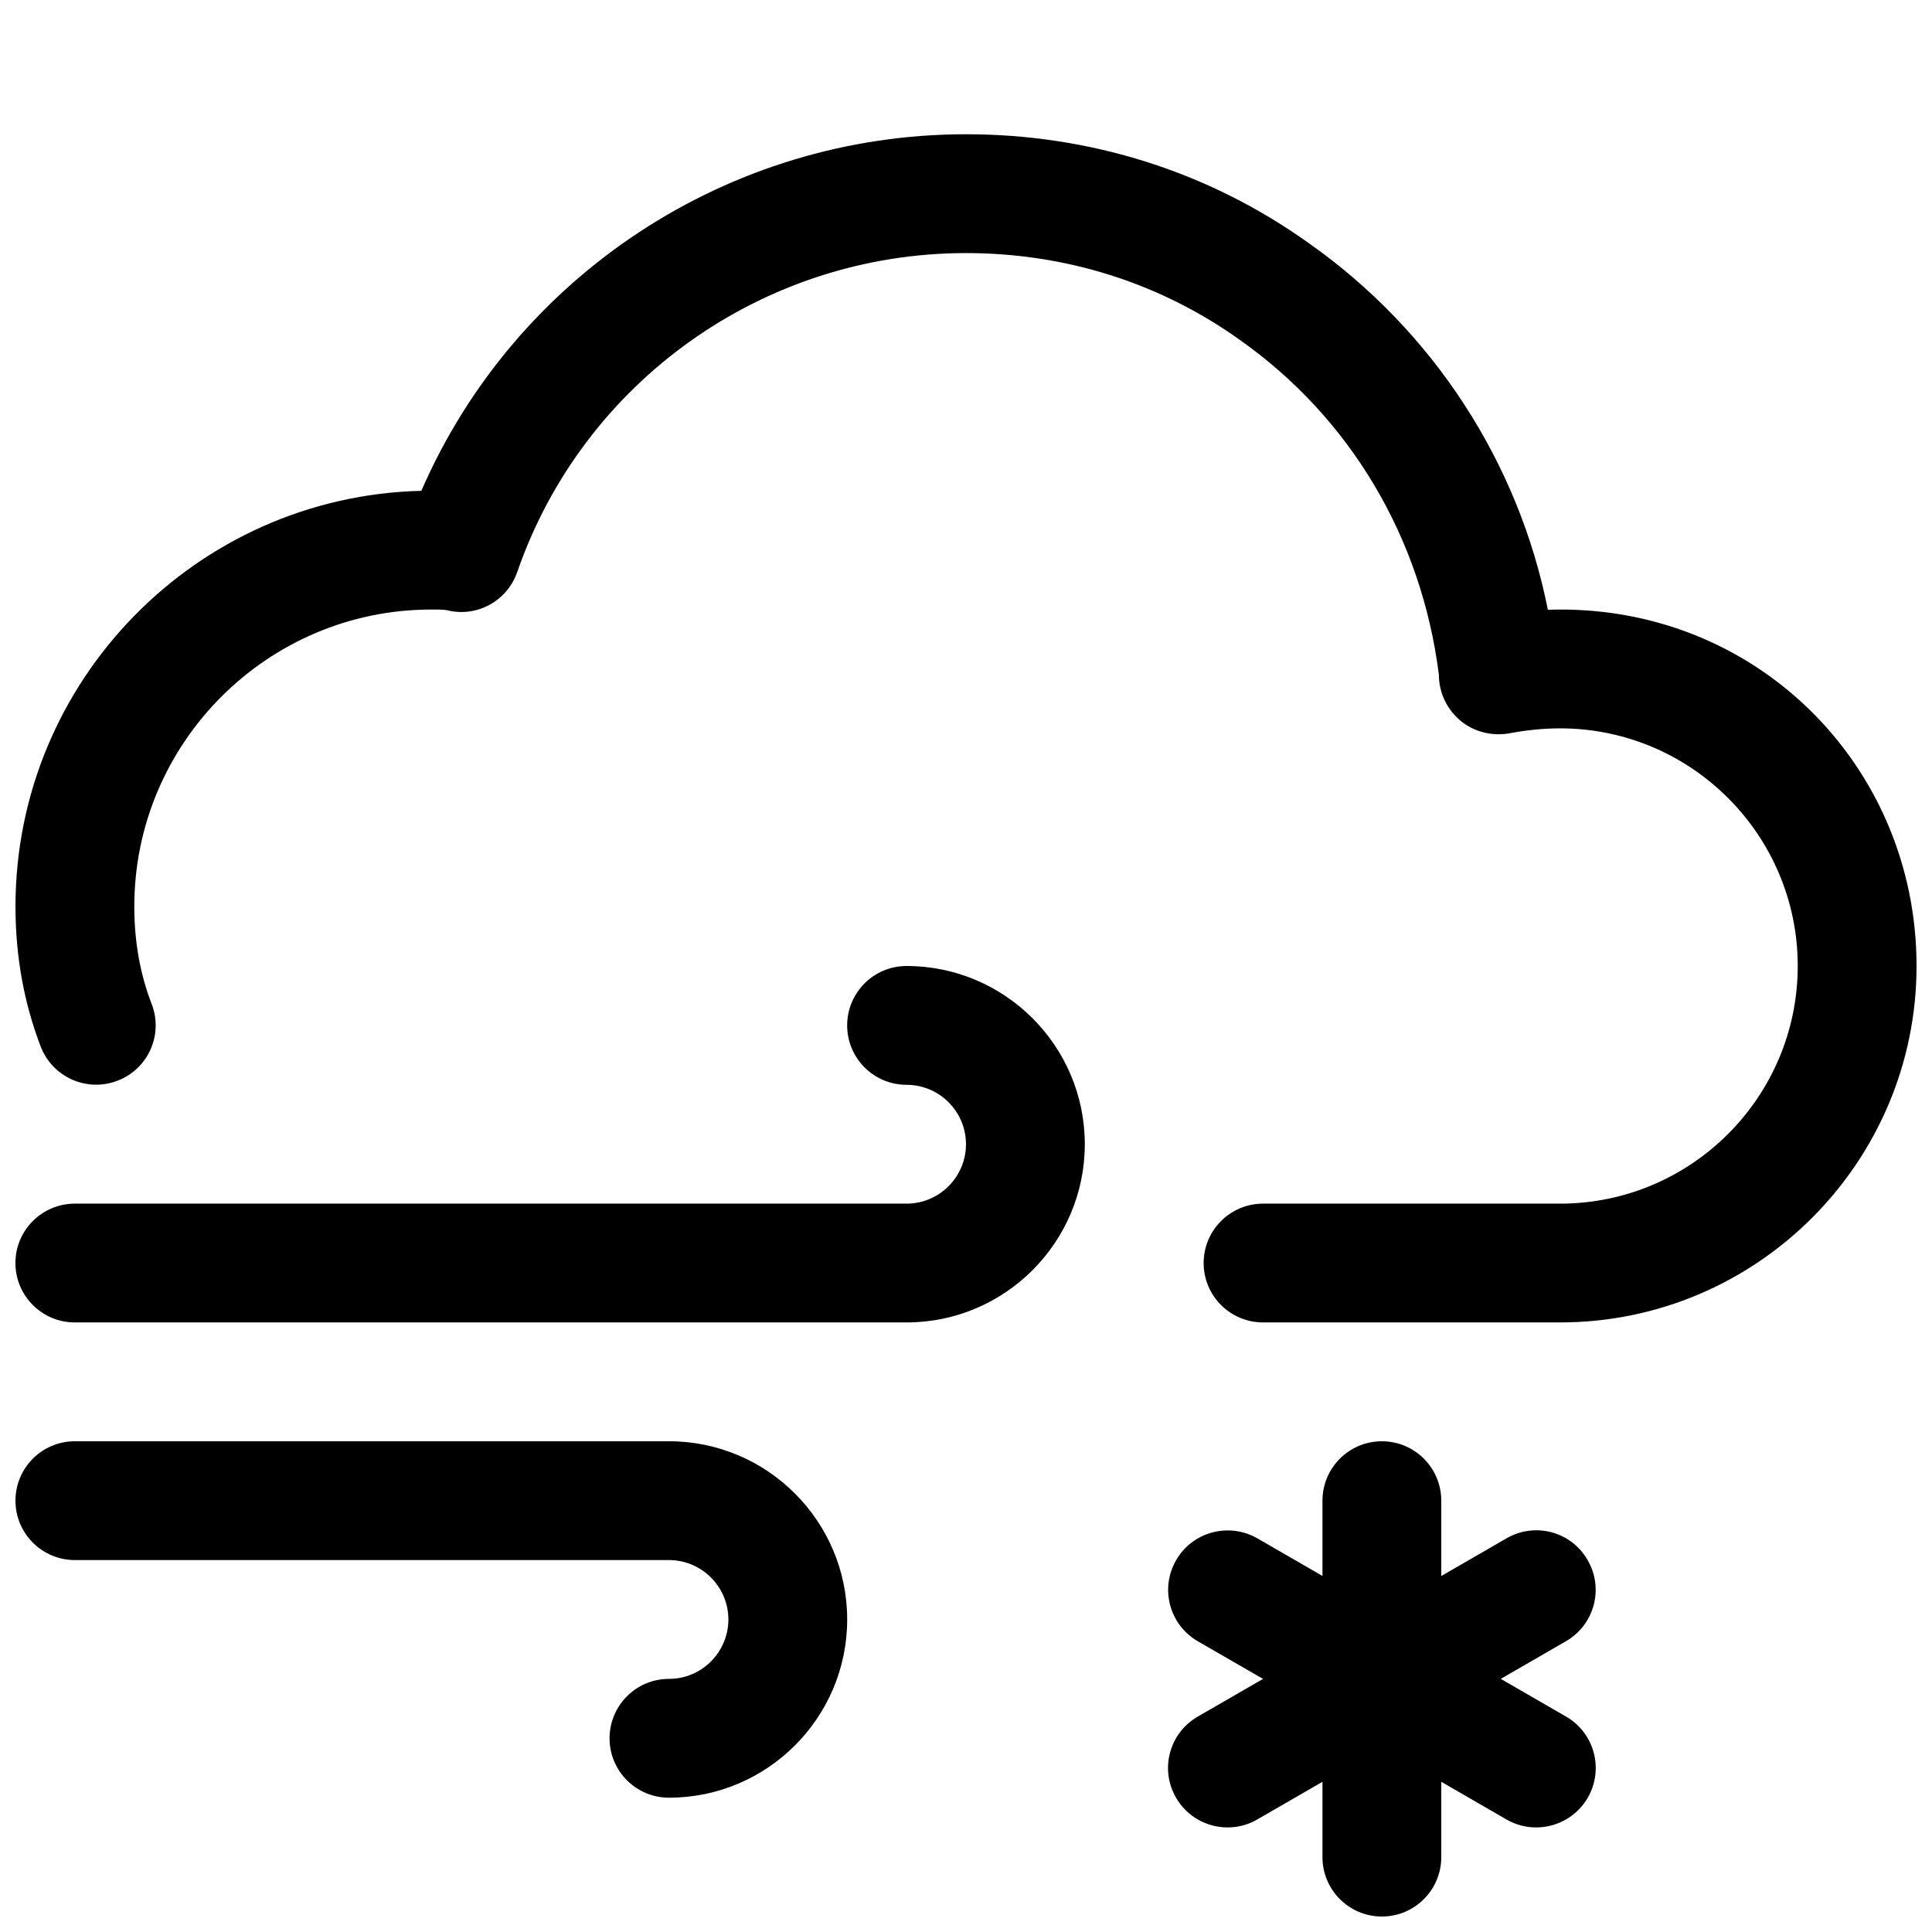 <?xml version="1.0" encoding="UTF-8"?>
<!-- Uploaded to: SVG Repo, www.svgrepo.com, Generator: SVG Repo Mixer Tools -->
<svg width="800px" height="800px" version="1.1" viewBox="144 144 512 512" xmlns="http://www.w3.org/2000/svg">
 <defs>
  <clipPath id="d">
   <path d="m494 525h32v126.9h-32z"/>
  </clipPath>
  <clipPath id="c">
   <path d="m148.09 525h220.91v96h-220.91z"/>
  </clipPath>
  <clipPath id="b">
   <path d="m148.09 400h283.91v95h-283.91z"/>
  </clipPath>
  <clipPath id="a">
   <path d="m148.09 179h503.81v316h-503.81z"/>
  </clipPath>
 </defs>
 <g clip-path="url(#d)">
  <path d="m510.21 651.9c-8.691 0-15.742-7.055-15.742-15.742v-94.465c0-8.691 7.055-15.742 15.742-15.742 8.691 0 15.742 7.055 15.742 15.742v94.465c0 8.691-7.051 15.742-15.742 15.742z"/>
 </g>
 <path d="m551.11 628.29c-2.676 0-5.383-0.66-7.871-2.109l-81.805-47.23c-7.527-4.348-10.109-13.984-5.734-21.512 4.344-7.527 13.98-10.078 21.508-5.762l81.805 47.23c7.527 4.344 10.109 13.949 5.762 21.508-2.926 5.039-8.246 7.875-13.664 7.875z"/>
 <path d="m469.3 628.29c-5.414 0-10.738-2.832-13.633-7.871-4.375-7.527-1.793-17.16 5.762-21.508l81.805-47.23c7.527-4.375 17.16-1.828 21.508 5.762 4.375 7.527 1.793 17.16-5.762 21.508l-81.805 47.23c-2.492 1.445-5.199 2.109-7.875 2.109z"/>
 <g clip-path="url(#c)">
  <path d="m321.28 620.41c-8.691 0-15.742-7.051-15.742-15.742s7.051-15.746 15.742-15.746 15.746-7.082 15.746-15.742-7.055-15.746-15.746-15.746h-157.44c-8.688 0-15.742-7.051-15.742-15.742 0-8.691 7.055-15.746 15.742-15.746h157.44c26.043 0 47.234 21.191 47.234 47.234 0 26.039-21.191 47.23-47.234 47.23z"/>
 </g>
 <g clip-path="url(#b)">
  <path d="m384.25 494.46h-220.42c-8.688 0-15.742-7.051-15.742-15.742s7.055-15.742 15.742-15.742h220.42c8.691 0 15.746-7.086 15.746-15.746 0-8.66-7.055-15.742-15.746-15.742s-15.742-7.055-15.742-15.746c0-8.691 7.051-15.742 15.742-15.742 26.043 0 47.234 21.191 47.234 47.23 0 26.039-21.191 47.23-47.234 47.23z"/>
 </g>
 <g clip-path="url(#a)">
  <path d="m557.44 494.46h-78.719c-8.691 0-15.742-7.055-15.742-15.742 0-8.691 7.055-15.742 15.742-15.742h78.719c34.73 0 62.977-28.246 62.977-62.977s-28.246-62.977-62.977-62.977c-4.629 0-9.352 0.535-13.477 1.324-4.598 0.789-9.352-0.379-12.941-3.371-3.59-3.023-5.699-7.434-5.699-12.125-4.598-36.527-23.68-68.297-52.836-88.828-21.066-15.051-46.129-22.953-72.484-22.953-53.625 0-101.43 33.977-118.93 84.516-2.676 7.711-10.734 12.152-18.703 10.105-0.723-0.156-2.801-0.156-4.062-0.156-43.391 0-78.719 35.328-78.719 78.719 0 9.227 1.543 17.918 4.598 25.789 3.148 8.094-0.883 17.223-9.004 20.34-8.062 3.148-17.223-0.852-20.371-8.973-4.445-11.523-6.711-24.023-6.711-37.156 0-59.891 48.02-108.76 107.56-110.18 24.781-56.992 81.336-94.496 144.34-94.496 32.969 0 64.297 9.918 90.688 28.75 33.094 23.238 55.766 58.254 63.512 97.266 54.879-1.859 97.703 41.25 97.703 94.402 0 52.078-42.383 94.461-94.465 94.461z"/>
 </g>
</svg>